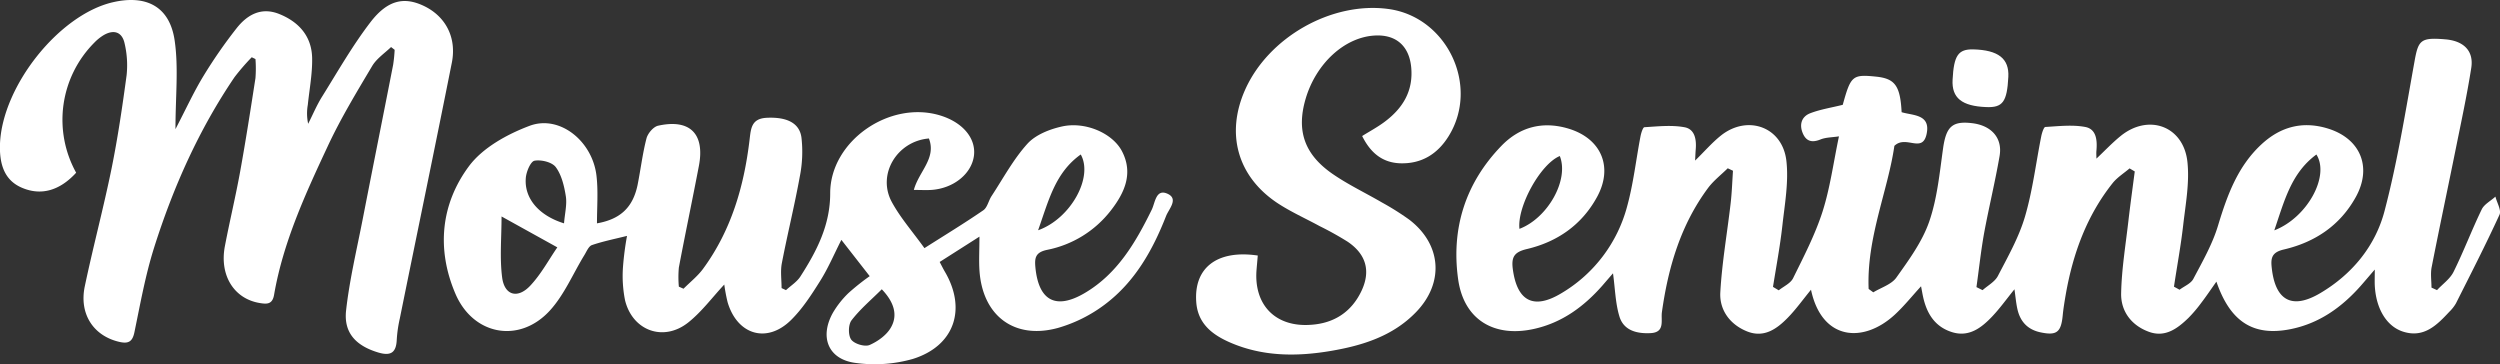 <svg xmlns="http://www.w3.org/2000/svg" viewBox="0 0 817.12 119.03"><rect x="0" y="0" width="817.12" height="119.03" fill="#333333" stroke="none"/><defs><style>.cls-1{fill:#fff;}</style></defs><g id="Layer_2" data-name="Layer 2"><g id="Layer_1-2" data-name="Layer 1"><path class="cls-1" d="M796.53,94.83c1.84-2,4.27-3.66,5.42-6,3.31-6.68,5.95-13.69,9.2-20.4.83-1.71,3-2.79,4.47-4.17.5,2,2,4.45,1.34,5.91-4.49,9.79-9.41,19.39-14.25,29a12.54,12.54,0,0,1-2.16,2.74c-4.06,4.36-8.28,8.61-15,6.52-5.54-1.71-9-7.63-9.36-15.18-.06-1.33,0-2.66,0-5.15-2,2.31-3.31,3.88-4.67,5.42-6.22,7-13.59,12.25-23,14.09-12,2.35-19.57-2.38-24.09-15.56-1.81,2.55-3.31,4.79-4.95,6.93a44.17,44.17,0,0,1-4.2,4.94c-3.58,3.48-7.6,6.46-12.89,4.54-5.69-2.06-9.21-6.67-9.1-12.55.15-7.93,1.48-15.84,2.38-23.75.62-5.38,1.37-10.74,2.07-16.12l-1.69-1c-1.85,1.58-4,2.91-5.52,4.79-8.5,10.68-13,23.09-15.34,36.4-.39,2.29-.78,4.59-1,6.91-.54,5.5-2,6.6-7.28,5.48-4.24-.9-6.66-3.58-7.55-7.7-.41-1.88-.58-3.82-.94-6.37-2.68,3.31-4.77,6.25-7.23,8.84-3.53,3.74-7.62,6.9-13.17,5.17s-8.21-6-9.42-11.34c-.25-1.12-.44-2.26-.71-3.65-2.94,3.21-5.53,6.45-8.53,9.23-10.26,9.5-23.89,8.59-27.44-8.1-2.62,3.19-4.87,6.36-7.54,9.1-3.59,3.69-7.78,6.72-13.3,4.54s-9.12-6.9-8.8-12.76c.54-9.75,2.26-19.43,3.38-29.16.41-3.52.52-7.07.76-10.61L564.71,55c-2.13,2.1-4.58,4-6.35,6.33-9,12.07-13.11,26-15.17,40.71-.37,2.67,1.1,6.59-3.68,6.84-4.44.23-8.79-.8-10.2-5.43-1.33-4.36-1.41-9.1-2.1-14.12-1.06,1.21-2.25,2.59-3.46,4-6.08,6.9-13.2,12.15-22.38,14.18-13.11,2.9-22.95-3.08-24.78-16.25-2.31-16.57,2.37-31.4,14.1-43.54,6-6.23,13.52-8.23,22-5.67,10.72,3.25,14.67,12.57,9.28,22.37-5,9.14-13.05,14.68-23,17-4.11,1-5,2.65-4.52,6.46,1.37,10.45,6.68,13.48,15.82,8a46.93,46.93,0,0,0,21.52-28.3c2.08-7.51,2.93-15.34,4.4-23,.2-1.07.78-2.94,1.27-3,4.36-.26,8.83-.77,13.07,0,3.42.59,4,4,3.71,7.28-.08,1-.11,2-.2,3.63,3.08-3,5.54-5.87,8.43-8.18,8.69-6.92,20.11-2.86,21.4,8.21.8,6.94-.53,14.19-1.31,21.25-.74,6.68-2,13.31-3.06,20l1.88,1.12c1.61-1.3,3.88-2.27,4.71-4,3.49-7.09,7.18-14.19,9.59-21.68,2.47-7.71,3.54-15.88,5.38-24.64-2.27.35-4.27.31-6,1-2.66,1.09-4.61.74-5.77-1.89-1.27-2.87-.52-5.55,2.39-6.67,3.34-1.28,7-1.84,10.62-2.75,2.64-9.57,3.17-10,11-9.2,6.07.65,7.8,3,8.24,11.61,3.64,1.13,9.55.61,8.17,7.11s-6.75.22-10.54,3.9c-2.11,14.67-9.11,30.05-8.41,46.76l1.52,1.11c2.57-1.57,5.94-2.57,7.54-4.83,4.09-5.75,8.44-11.69,10.72-18.24,2.64-7.6,3.41-15.9,4.55-24,1-7,2.92-9,9.46-8.22,6.33.73,10.06,4.86,9,10.78-1.47,8.52-3.54,16.93-5.1,25.44C647.44,82.2,646.82,88,646,93.84l2,1c1.71-1.52,4-2.73,5-4.63,3.28-6.31,6.86-12.63,8.85-19.37,2.52-8.56,3.58-17.55,5.34-26.34.22-1.08.81-2.93,1.31-3,4.36-.25,8.85-.79,13.06,0,3.7.7,3.95,4.44,3.65,7.8-.07.81,0,1.64,0,2.55,2.67-2.51,5.14-5.14,7.91-7.39,9.13-7.42,20.6-3.26,21.84,8.49.72,6.8-.61,13.86-1.4,20.75-.76,6.68-2,13.3-3,20l1.83,1c1.54-1.17,3.69-2,4.5-3.55,3-5.68,6.26-11.37,8.08-17.45,3-9.89,6.4-19.29,14.14-26.48,6.21-5.78,13.44-7.75,21.69-5.23,10.69,3.26,14.61,12.61,9.19,22.41-5.14,9.3-13.37,14.78-23.49,17.14-3.81.88-4.36,2.61-4,5.85,1.12,10.8,6.56,13.94,15.91,8.4,10.41-6.16,18-15.41,21-26.92,4.2-16,6.84-32.53,9.79-48.9,1.23-6.87,2-7.79,10.06-7.11,6,.5,9.34,3.78,8.47,9.34-1.39,8.87-3.29,17.66-5.07,26.47-2.6,12.88-5.34,25.73-7.87,38.62-.43,2.16-.06,4.47-.06,6.71ZM509.82,51c-6.36,2.61-14,16.58-13.19,23.8C505.84,71.31,512.92,58.84,509.82,51Zm233.51,24.3c10.81-4.16,18.23-17.79,13.78-24.8C748.85,56.58,746.65,65.64,743.33,75.34Z"/><path class="cls-1" d="M195.12,73c7.55-1.33,11.73-5.1,13.28-12.59,1-5,1.61-10.19,2.9-15.16.42-1.65,2.25-3.81,3.79-4.16,10.4-2.31,15.34,2.63,13.35,13.09-2.12,11.11-4.46,22.18-6.56,33.29a34.86,34.86,0,0,0,0,6.22l1.53.68c2.14-2.16,4.6-4.08,6.38-6.5C239,75.32,243.2,60.88,245,45.64c.44-3.68.6-6.89,5.6-7.14,6.28-.31,10.68,1.52,11.35,6.42a41.13,41.13,0,0,1-.54,12.8c-1.72,9.49-4.05,18.86-5.87,28.33-.5,2.61-.08,5.4-.08,8.11l1.44.67c1.59-1.47,3.57-2.69,4.71-4.46,5.32-8.29,9.75-16.77,9.74-27.22,0-17.06,19.46-30.49,36-25.4,7.28,2.24,11.62,7.37,11,13-.69,6-6.65,10.86-14,11.33-1.64.1-3.29,0-5.66,0,1.6-6,7.45-10.34,4.92-16.82C293.18,46.13,286.61,57,291.47,66c2.82,5.2,6.84,9.75,10.68,15.1,6.79-4.32,13.13-8.17,19.24-12.37,1.33-.92,1.71-3.14,2.7-4.65,3.8-5.79,7.11-12,11.72-17.1,2.67-2.94,7.28-4.76,11.33-5.65,7.63-1.68,16.52,2.22,19.58,8.11,3.77,7.25.82,13.62-3.66,19.38a34.85,34.85,0,0,1-20.84,12.85c-3.68.78-4.09,2.51-3.82,5.53,1,11,6.58,14.21,16.17,8.56,10.64-6.27,16.61-16.49,21.88-27.23,1.11-2.25,1.33-6.89,5.11-5.22s.46,5-.44,7.32c-4.36,11.15-10.21,21.51-19.91,28.82a47,47,0,0,1-15.41,7.73c-14.29,3.93-24.74-4-25.67-18.89-.21-3.31,0-6.65,0-10.95l-13,8.28c.64,1.21,1.13,2.21,1.69,3.17C316,101,312,113.05,298.38,117.31a45.57,45.57,0,0,1-18.61,1.33c-8.95-1.08-12-8.29-7.6-16.3a30,30,0,0,1,5.22-6.62,76,76,0,0,1,6.87-5.46L275,78.4c-2.44,4.8-4.37,9.38-7,13.53-2.81,4.48-5.77,9.06-9.51,12.73-7.87,7.71-17.54,4.77-20.68-5.91A54.83,54.83,0,0,1,236.73,93c-3.9,4.17-7.37,8.9-11.8,12.42-8.05,6.38-18.17,2.71-20.63-7.25a40.73,40.73,0,0,1-.68-10.88,97,97,0,0,1,1.32-10.19c-4,1-7.82,1.76-11.46,3-1.08.37-1.75,2.1-2.48,3.28-3.71,6.06-6.54,12.91-11.23,18.07-9.93,10.93-25.07,8.18-30.9-5.4-6.23-14.53-4.83-29.28,4.39-41.71,4.5-6.06,12.52-10.47,19.84-13.22C183,37.41,193.88,46.28,195,57.82,195.53,62.72,195.12,67.71,195.12,73Zm-31.19-2.25c0,6.92-.63,13.51.19,19.91.74,5.83,5,7.11,9.12,2.79,3.6-3.8,6.15-8.6,8.92-12.6ZM184.35,73c.27-3.26,1-6.12.6-8.79-.52-3.32-1.38-7-3.29-9.57-1.2-1.64-4.74-2.5-6.94-2.11-1.29.23-2.69,3.57-2.86,5.61C171.29,64.77,176.06,70.44,184.35,73ZM288.21,94.55c-3.43,3.43-7.07,6.47-9.89,10.15-1.08,1.42-1.13,4.89-.1,6.3s4.44,2.43,6,1.76c2.77-1.21,5.77-3.37,7.13-6C293.4,102.93,292.27,98.78,288.21,94.55ZM339.3,75.26c10.61-3.75,18.13-17.33,13.94-24.77C344.84,56.47,342.74,65.61,339.3,75.26Z"/><path class="cls-1" d="M24.89,56.45C19.5,62.34,13.45,64,7.3,61.42,2,59.22-.3,54.57,0,46.9.84,28,19.32,4.83,36.83.75c11-2.56,18.64,1.4,20.25,12.46,1.32,9,.27,18.41.27,29,3.46-6.63,6-12.21,9.18-17.42A159.55,159.55,0,0,1,77.3,9.27c3.5-4.46,8.1-7.07,14-4.68,6.4,2.58,10.55,7.27,10.72,14.27.12,5.12-.88,10.26-1.41,15.39a16.12,16.12,0,0,0,.11,6.21c1.53-3,2.84-6.17,4.63-9,5.09-8.17,9.89-16.59,15.73-24.2,5.61-7.3,11-8.37,17.38-5.36,7.13,3.37,10.87,10.3,9.22,18.6-5.55,27.89-11.35,55.73-17,83.59a42.71,42.71,0,0,0-1,6.91c-.17,4.33-2,5.44-6.13,4.19-7.15-2.17-11.26-6.36-10.43-13.74,1.12-10,3.5-19.93,5.44-29.87,3.28-16.82,6.65-33.61,9.94-50.42a46.61,46.61,0,0,0,.49-4.88l-1.17-.9c-2.09,2-4.73,3.77-6.18,6.2-5.09,8.57-10.29,17.14-14.49,26.15C99.83,63.37,92.56,79.13,89.58,96.36c-.55,3.2-2.4,3.06-4.7,2.68C76.49,97.66,71.69,90,73.5,80.48c1.56-8.17,3.52-16.26,5-24.44,1.84-10.15,3.42-20.34,5-30.53a41.49,41.49,0,0,0,0-6.21l-1.22-.59a73.29,73.29,0,0,0-5.62,6.5C65,42.38,56.6,61.22,50.35,81c-2.84,9-4.5,18.36-6.42,27.61-.64,3.11-2,3.79-4.86,3.15-8.47-1.92-13.26-9.08-11.36-18.16,2.7-12.86,6.12-25.57,8.74-38.44C38.51,45,40,34.81,41.38,24.6a31.11,31.11,0,0,0-.65-10.39c-.79-3.72-3.47-4.69-6.84-2.73a15.11,15.11,0,0,0-3.1,2.5A35.7,35.7,0,0,0,24.89,56.45Z"/><path class="cls-1" d="M411.1,83.52c-.14,1.69-.28,3.17-.4,4.64-.94,11.52,6.2,18.84,17.75,18C436,105.68,441.72,102,445,95.08c3.07-6.5,1.52-12-4.53-16.08a102.68,102.68,0,0,0-9.14-5.09c-4.67-2.55-9.58-4.72-14-7.67-12.9-8.69-16.7-22.58-10.41-36.8,7.63-17.26,28.32-29,46.82-26.51,19.24,2.56,30,25.2,19.69,41.66-3.61,5.78-8.83,9-15.78,8.78-5.95-.2-9.78-3.57-12.43-8.91,2.49-1.56,5-2.9,7.23-4.56,6-4.44,9.54-10.11,8.8-17.91-.67-7-5-10.8-12-10.37-9.8.58-19.09,9.12-22.5,20.65-3.07,10.42-.46,18.23,8.94,24.67,5.06,3.47,10.66,6.13,16,9.24a87.93,87.93,0,0,1,8.86,5.57c10.63,8.08,11.57,20.7,2.24,30.31-7.54,7.78-17.4,10.86-27.68,12.62-11.13,1.9-22.26,1.91-32.88-2.66-5.89-2.53-10.77-6.19-11.24-13.35C390.2,87.5,397.81,81.57,411.1,83.52Z"/><path class="cls-1" d="M649.2,35c-8-.31-11.33-3-11-8.95.41-7.93,1.84-10,6.73-9.91,8.21.21,11.8,3,11.49,9C656,33.31,654.58,35.22,649.2,35Z"/></g></g></svg>